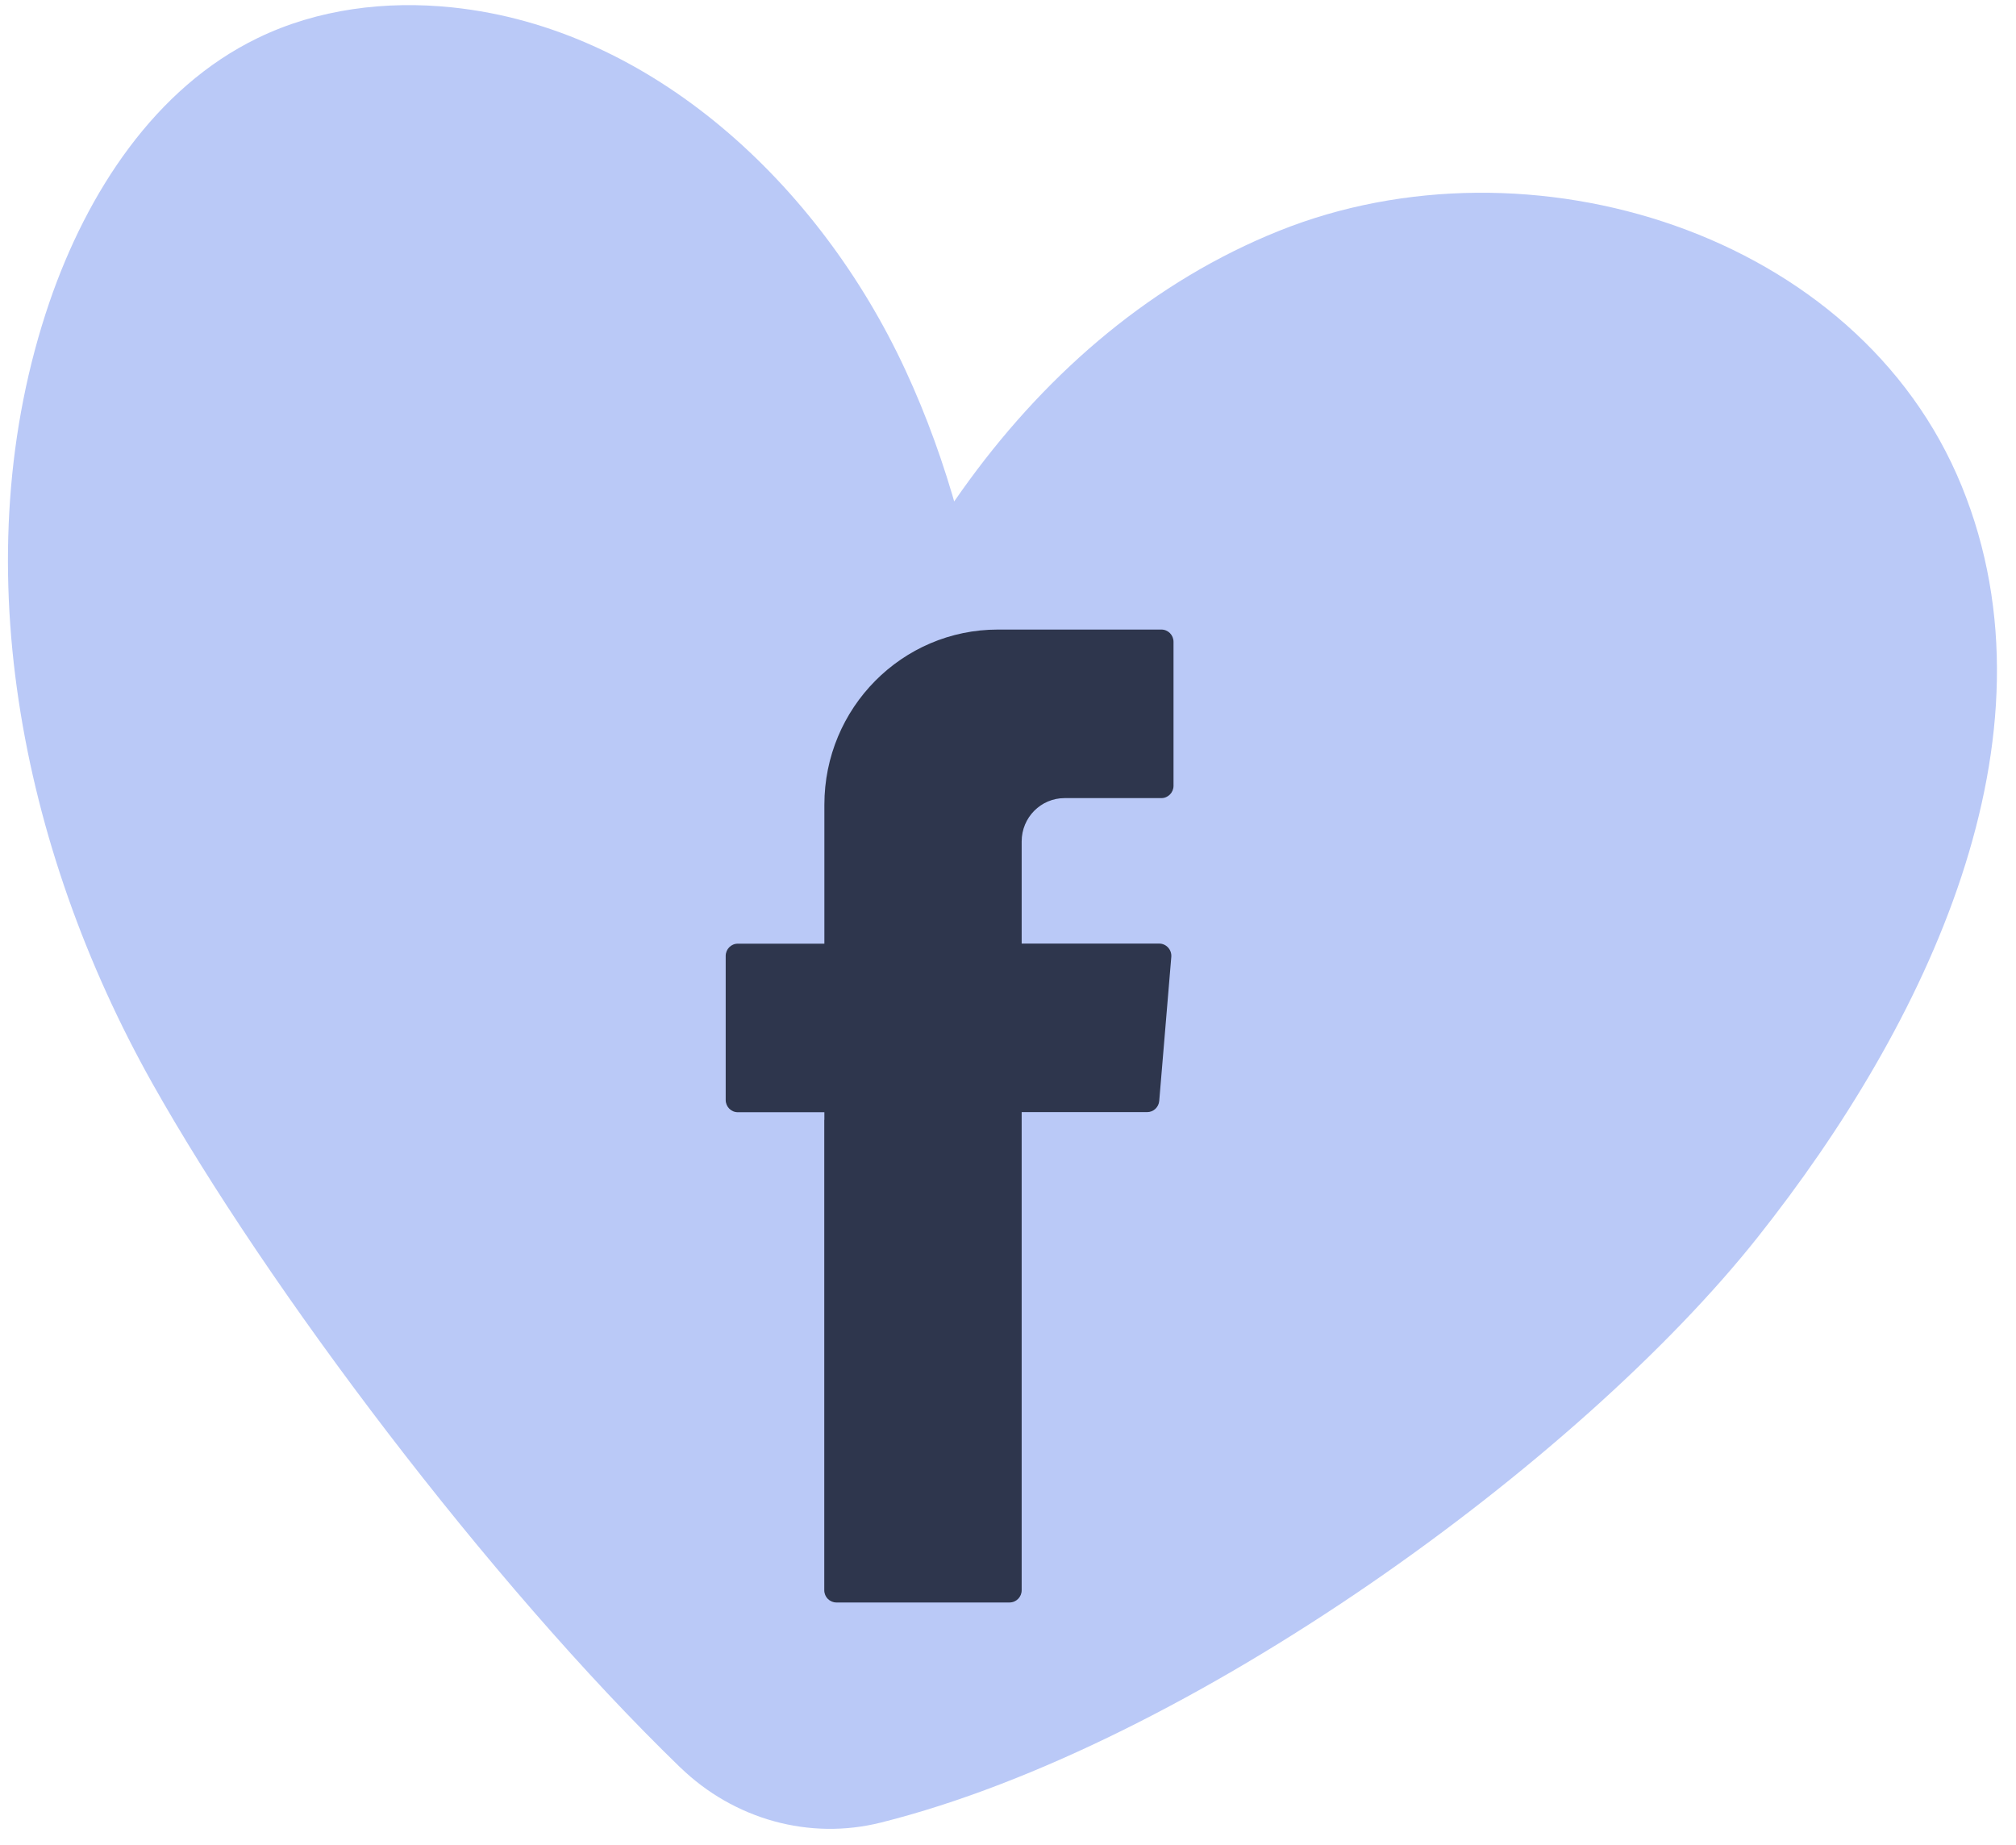 <svg xmlns="http://www.w3.org/2000/svg" width="59" height="54" viewBox="0 0 59 54" fill="none"><path d="M19.911 51.728C21.481 53.247 23.686 53.865 25.781 53.34C34.816 51.078 46.228 42.78 51.44 36.21C56.364 30.001 60.421 21.607 57.411 14.227C54.385 6.804 44.743 3.822 37.433 6.756C30.12 9.69 25.256 17.174 23.437 25.001C22.895 27.33 22.616 29.956 24.4 31.837C25.343 32.83 26.834 33.118 27.989 32.401C29.313 31.58 29.434 29.902 29.445 28.423C29.488 22.42 29.011 16.248 26.495 10.825C23.982 5.401 19.072 0.827 13.239 0.217C11.305 0.014 9.297 0.259 7.538 1.115C4.537 2.569 2.549 5.632 1.448 8.84C-1.11 16.325 0.596 24.826 4.458 31.704C7.824 37.692 14.315 46.309 19.911 51.73" fill="#BAC9F7"></path><path d="M24.123 32.771V46.541C24.123 46.738 24.281 46.899 24.479 46.899H29.544C29.742 46.899 29.9 46.738 29.9 46.541V32.548H33.571C33.757 32.548 33.909 32.407 33.926 32.22L34.279 28.005C34.296 27.796 34.132 27.615 33.923 27.615H29.9V24.625C29.9 23.925 30.462 23.358 31.157 23.358H33.988C34.186 23.358 34.344 23.194 34.344 22.999V18.784C34.344 18.586 34.186 18.425 33.988 18.425H29.206C26.399 18.425 24.126 20.721 24.126 23.552V27.618H21.593C21.396 27.618 21.238 27.779 21.238 27.977V32.192C21.238 32.39 21.396 32.551 21.593 32.551H24.126V32.774L24.123 32.771Z" fill="#2E364D"></path></svg>